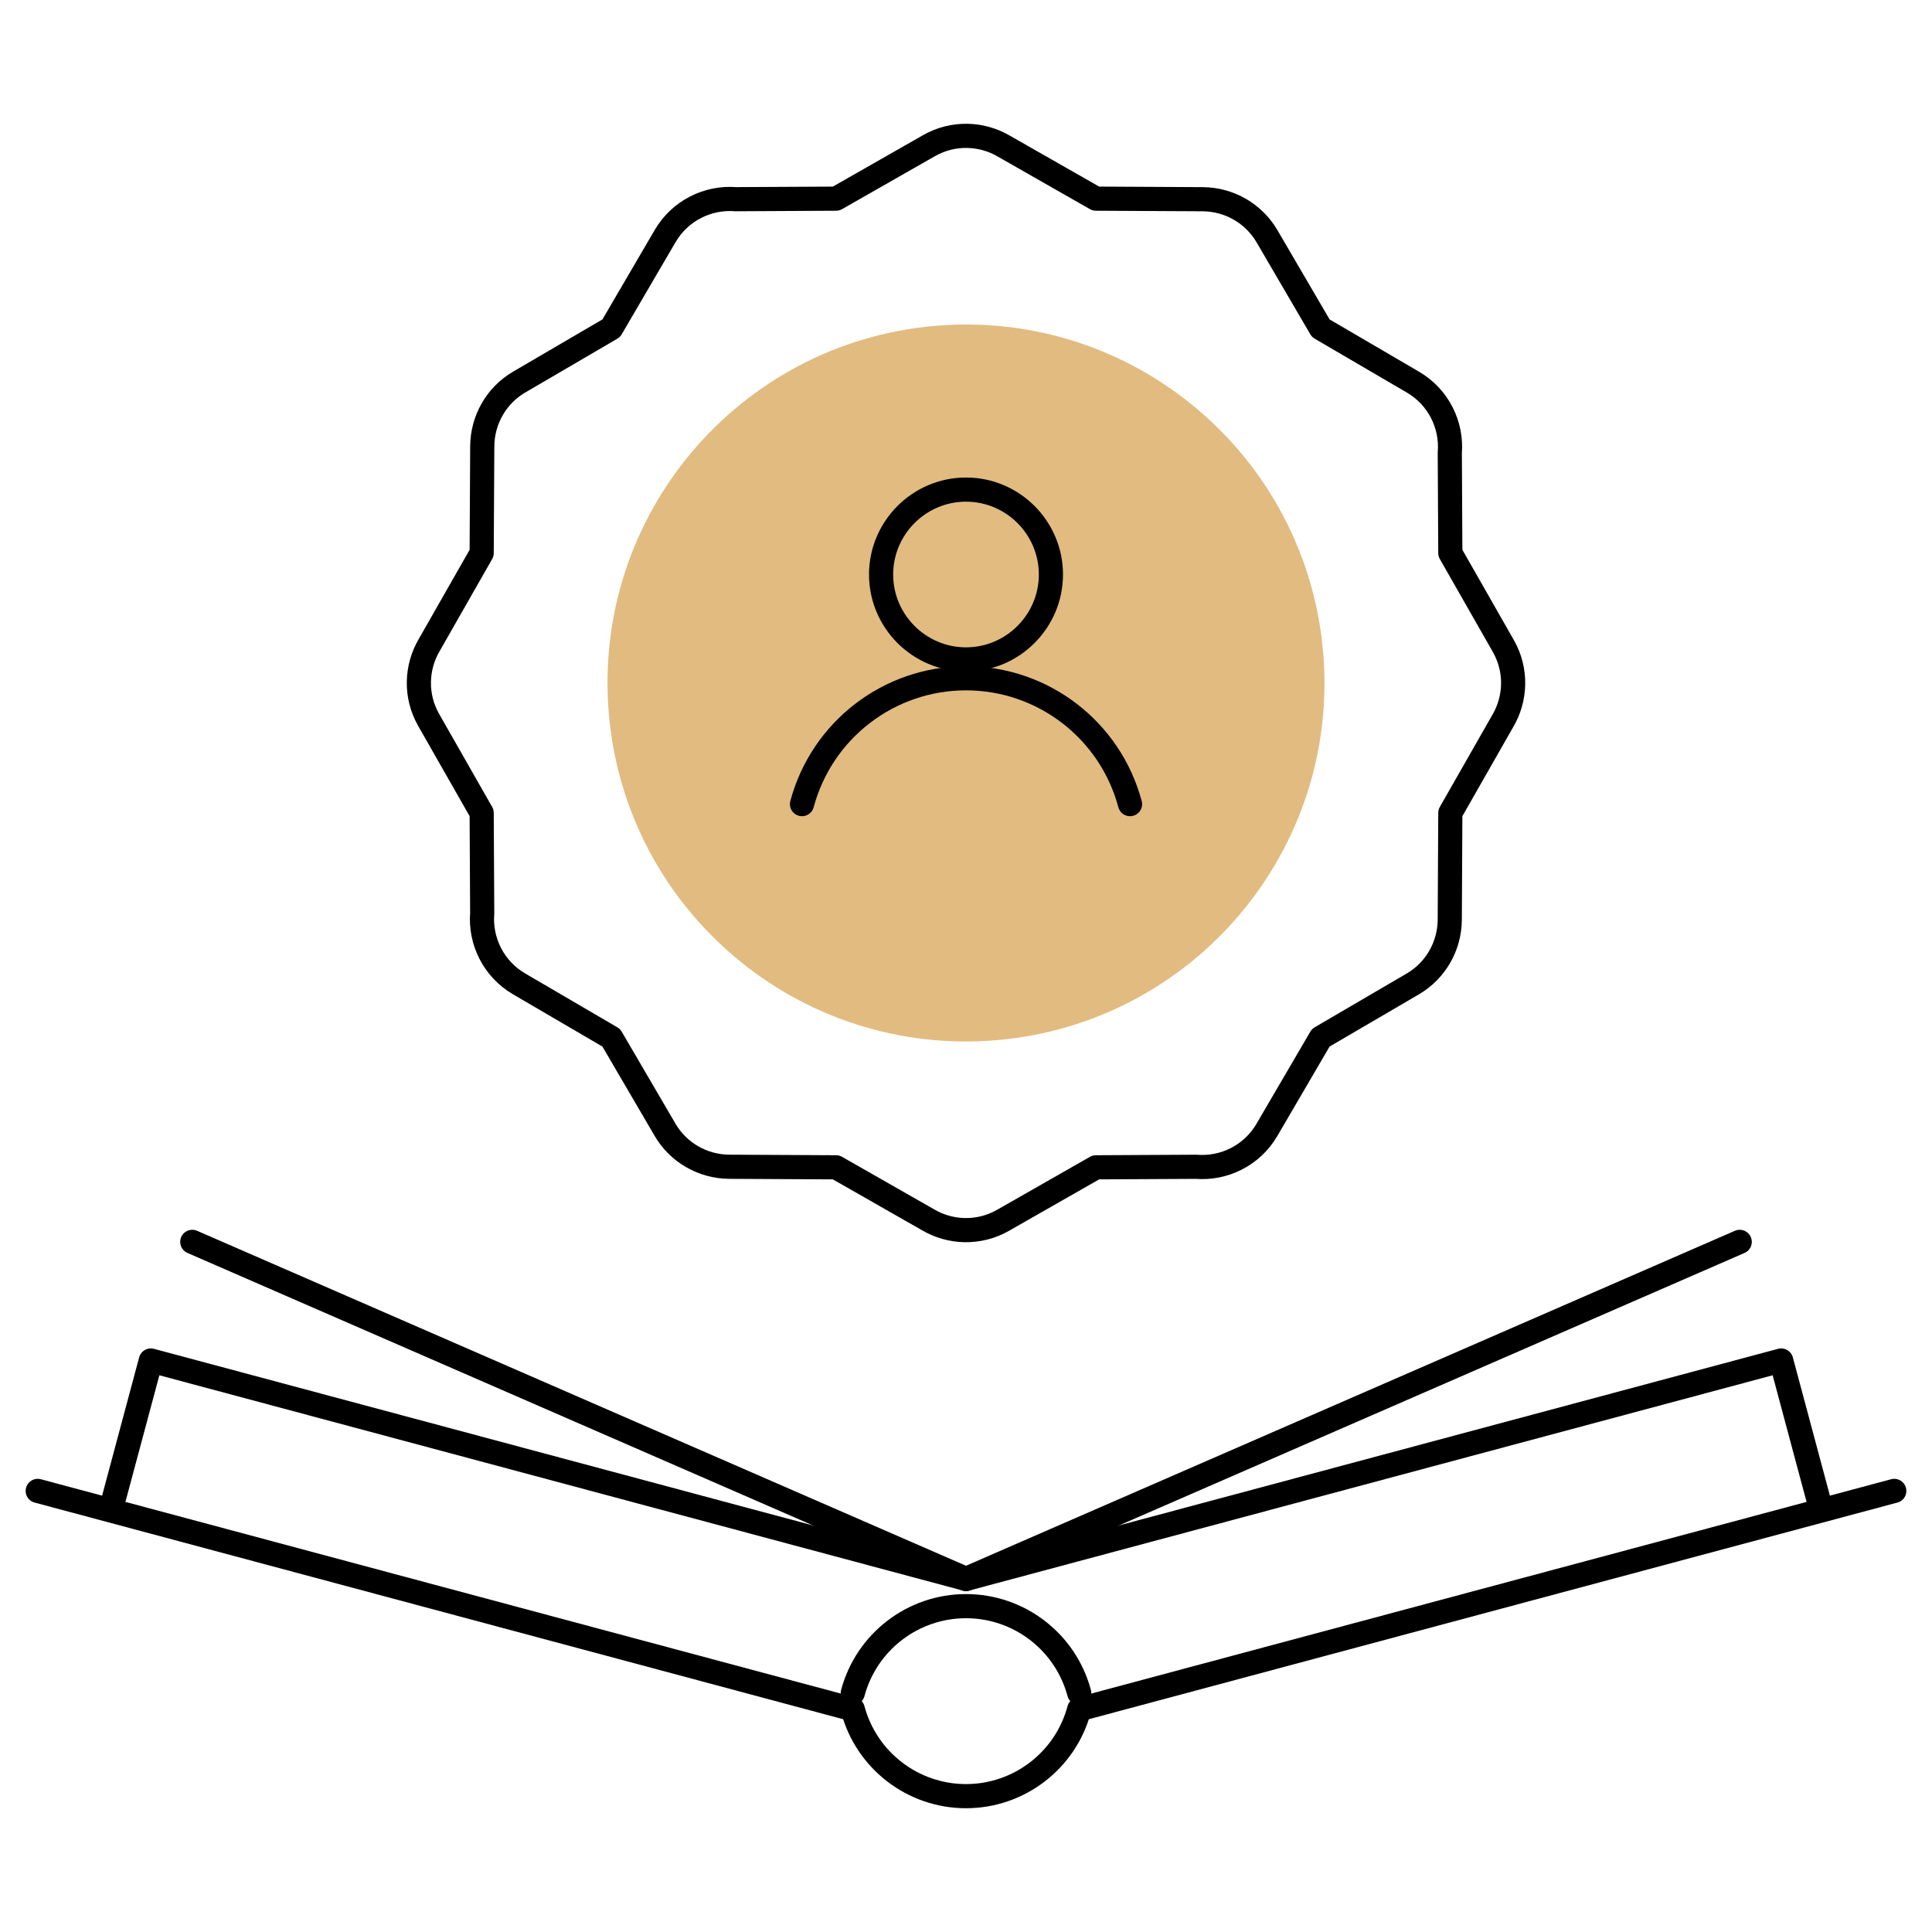 <svg xmlns="http://www.w3.org/2000/svg" width="80" height="80" viewBox="0 0 80 80" fill="none"><path d="M40.911 43.097C49.093 42.593 55.318 35.552 54.815 27.37C54.312 19.188 47.27 12.962 39.088 13.466C30.906 13.969 24.68 21.01 25.184 29.193C25.687 37.375 32.728 43.6 40.911 43.097Z" fill="#E2BB80"></path><path d="M1.562 61.735L35.312 70.778C35.881 72.899 37.804 74.375 40 74.375C42.196 74.375 44.119 72.899 44.688 70.778L78.438 61.735" stroke="black" stroke-miterlimit="22.926" stroke-linecap="round" stroke-linejoin="round"></path><path d="M4.726 62.004L6.245 56.335L40 65.38L73.755 56.335L75.274 62.004" stroke="black" stroke-miterlimit="22.926" stroke-linecap="round" stroke-linejoin="round"></path><path d="M35.312 70.104C35.881 67.983 37.804 66.507 40 66.507C42.196 66.507 44.119 67.983 44.688 70.104" stroke="black" stroke-miterlimit="22.926" stroke-linecap="round" stroke-linejoin="round"></path><path d="M40 65.38L7.962 51.423" stroke="black" stroke-miterlimit="22.926" stroke-linecap="round" stroke-linejoin="round"></path><path d="M40 65.38L72.038 51.423" stroke="black" stroke-miterlimit="22.926" stroke-linecap="round" stroke-linejoin="round"></path><path fill-rule="evenodd" clip-rule="evenodd" d="M41.579 6.058L45.38 8.226L49.793 8.249C50.928 8.254 51.925 8.864 52.46 9.776L54.69 13.592L58.505 15.822C59.569 16.443 60.126 17.599 60.033 18.75L60.055 22.901L62.253 26.754C62.82 27.754 62.77 28.937 62.223 29.86L60.055 33.661L60.032 38.074C60.027 39.208 59.418 40.206 58.505 40.74L54.69 42.97L52.46 46.786C51.839 47.85 50.682 48.407 49.531 48.314L45.38 48.336L41.527 50.534C40.527 51.101 39.344 51.051 38.421 50.504L34.62 48.336L30.207 48.313C29.073 48.308 28.075 47.699 27.541 46.786L25.311 42.971L21.496 40.741C20.432 40.12 19.875 38.963 19.967 37.812L19.945 33.661L17.748 29.808C17.18 28.808 17.231 27.626 17.777 26.702L19.945 22.901L19.969 18.488C19.973 17.393 20.549 16.376 21.496 15.822L25.311 13.592L27.541 9.777C28.162 8.713 29.319 8.156 30.47 8.248L34.62 8.226L38.473 6.029C39.473 5.461 40.656 5.512 41.579 6.058Z" stroke="black" stroke-miterlimit="22.926" stroke-linecap="round" stroke-linejoin="round"></path><path fill-rule="evenodd" clip-rule="evenodd" d="M40 27.305C41.936 27.305 43.516 25.725 43.516 23.789C43.516 21.852 41.936 20.273 40 20.273C38.064 20.273 36.484 21.853 36.484 23.789C36.484 25.725 38.064 27.305 40 27.305Z" stroke="black" stroke-miterlimit="22.926" stroke-linecap="round" stroke-linejoin="round"></path><path d="M33.209 33.297C34.032 30.224 36.818 28.086 40 28.086C43.183 28.086 45.968 30.223 46.792 33.297" stroke="black" stroke-miterlimit="22.926" stroke-linecap="round" stroke-linejoin="round"></path></svg>